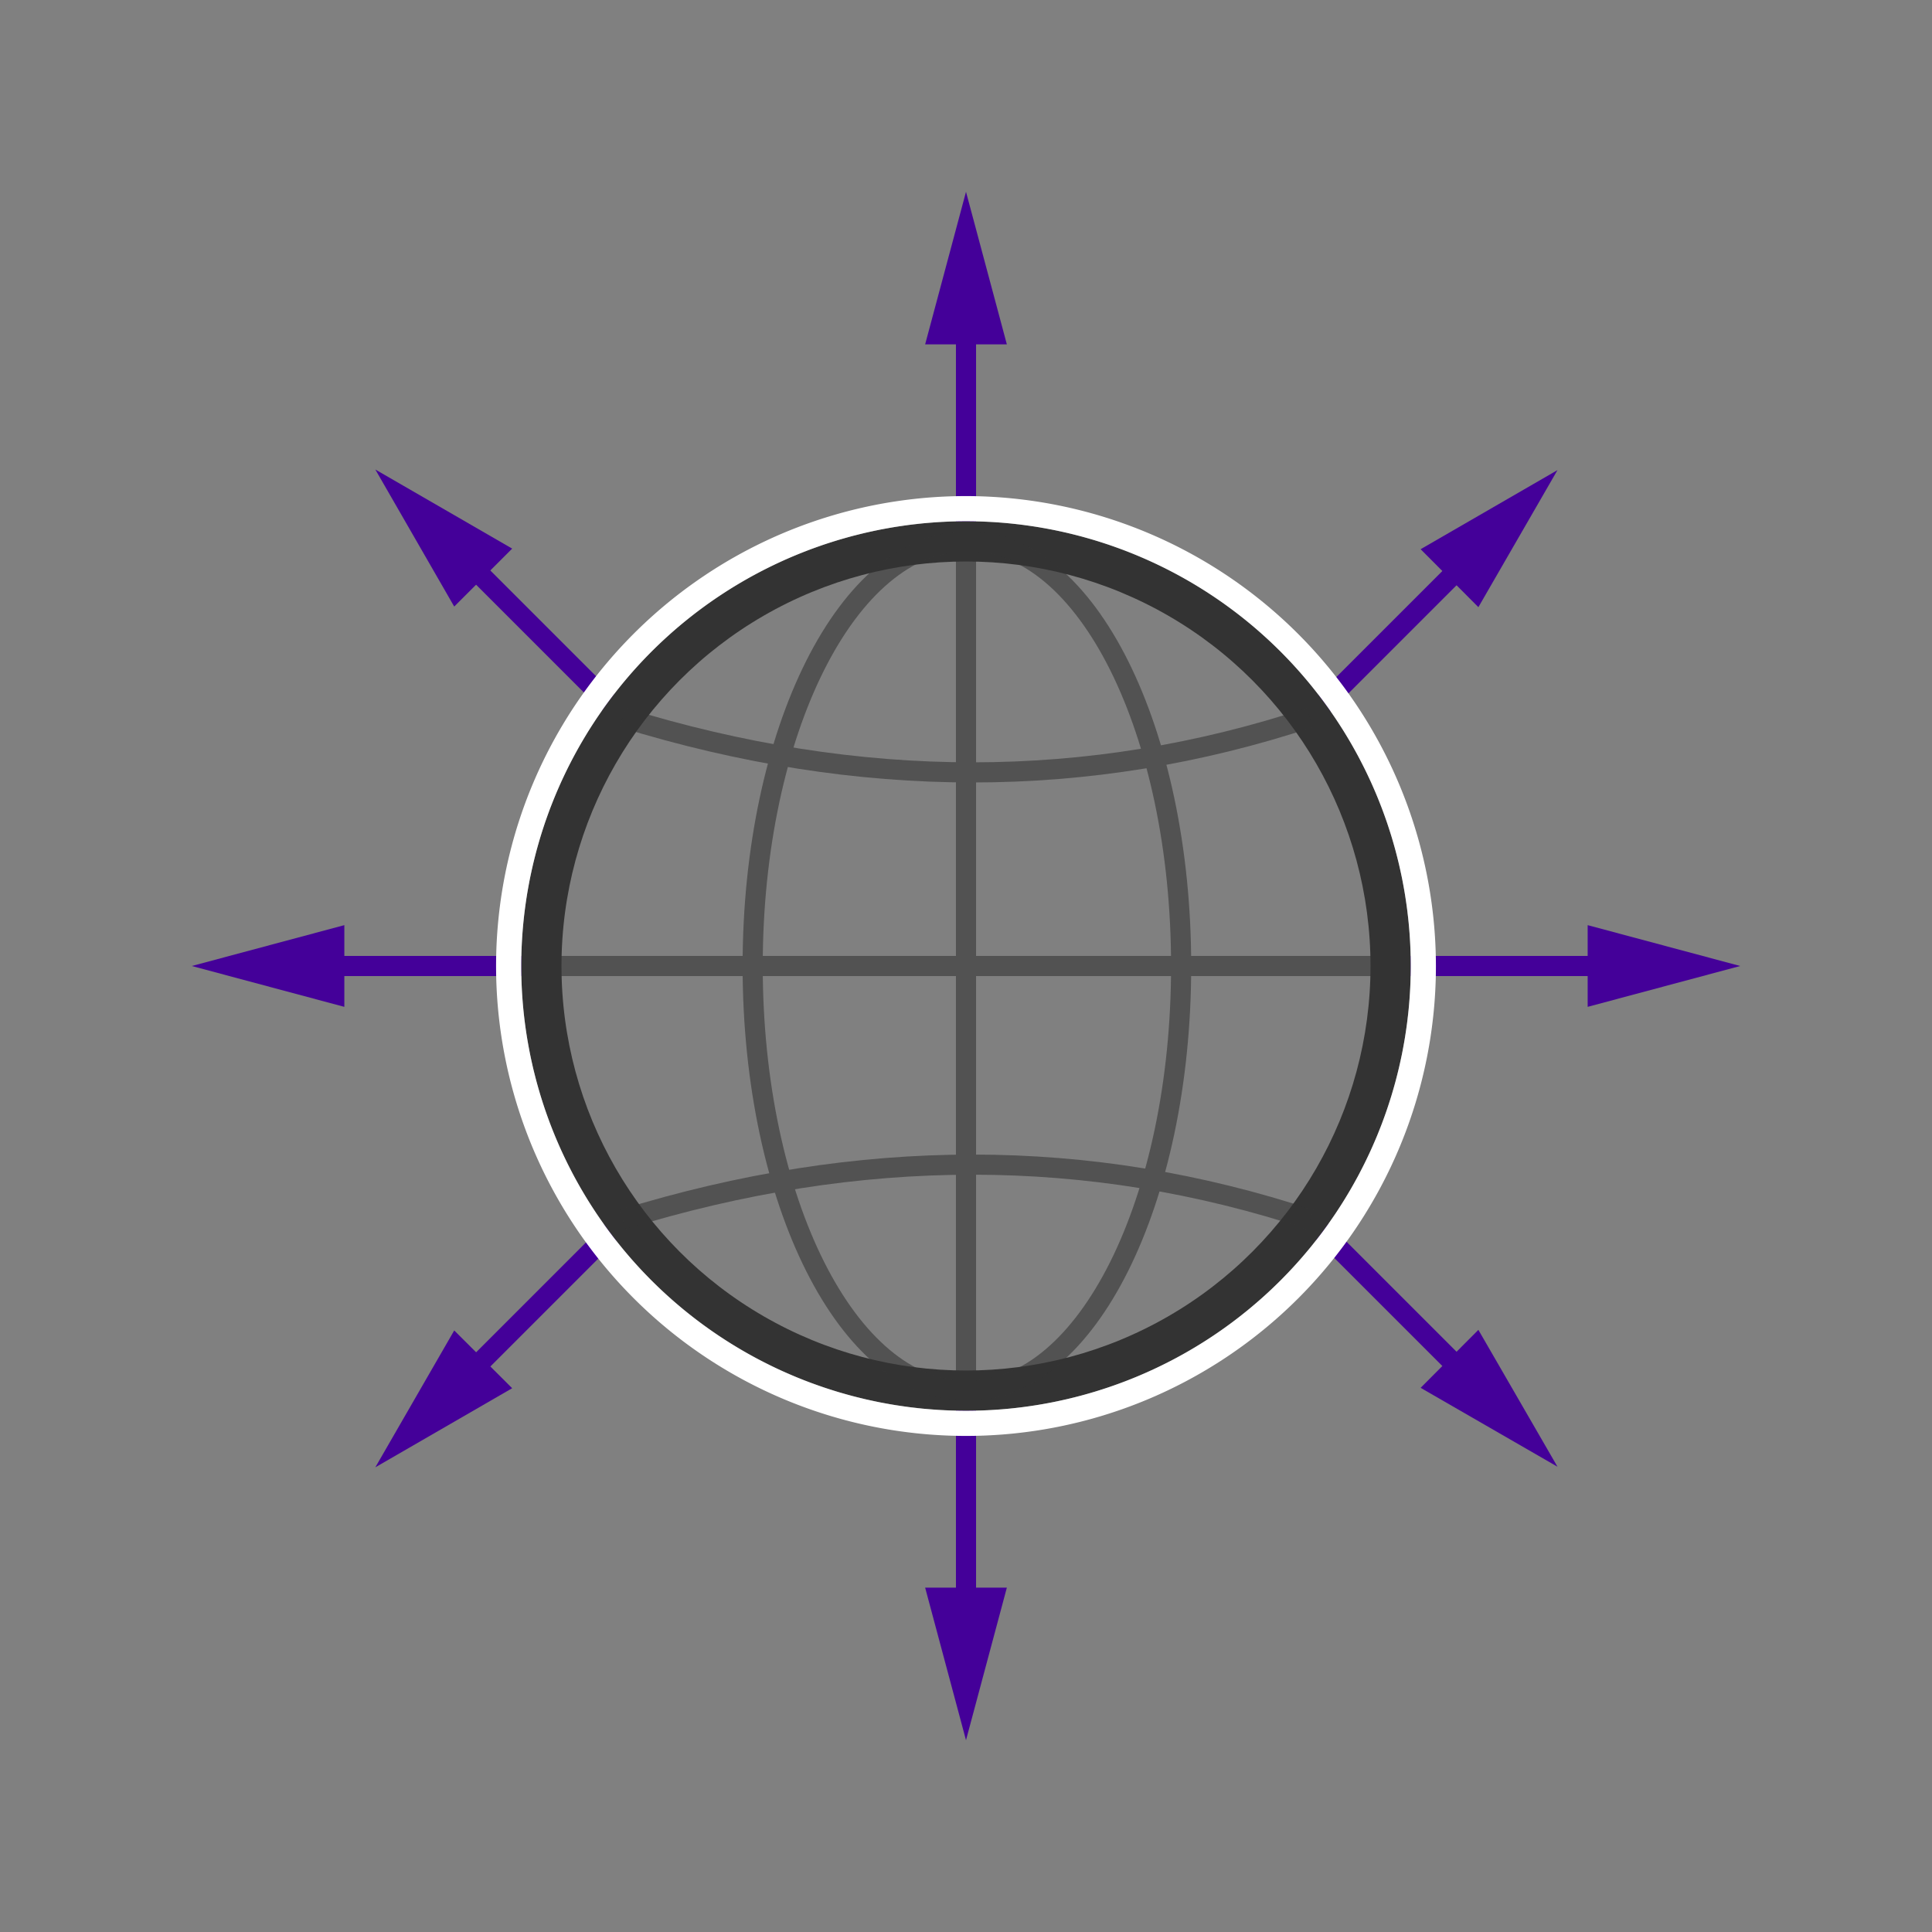 <svg xmlns="http://www.w3.org/2000/svg" id="Layer_1" data-name="Layer 1" width="96" height="96" viewBox="0 0 96 96"><rect x="0" y="0" width="96" height="96" fill="#808080" stroke="none"/><defs><style>.cls-1,.cls-3,.cls-6{fill:none;stroke-miterlimit:10;}.cls-1{stroke:#409;}.cls-2{fill:#409;}.cls-3,.cls-6{stroke:#333;}.cls-3{stroke-width:2px;}.cls-4{fill:#fff;}.cls-5{opacity:0.6;}</style></defs><line class="cls-1" x1="48" y1="80.27" x2="48" y2="69.1"></line><polygon class="cls-2" points="50.03 78.89 48 86.47 45.97 78.89 50.03 78.89"></polygon><line class="cls-1" x1="65.1" y1="35.65" x2="73" y2="27.75"></line><polygon class="cls-2" points="73.46 30.17 77.39 23.36 70.59 27.29 73.46 30.17"></polygon><line class="cls-1" x1="30.93" y1="35.62" x2="23.03" y2="27.72"></line><polygon class="cls-2" points="25.45 27.26 18.65 23.33 22.57 30.14 25.45 27.26"></polygon><line class="cls-1" x1="65.1" y1="60.6" x2="73" y2="68.5"></line><polygon class="cls-2" points="70.59 68.96 77.39 72.88 73.46 66.08 70.59 68.96"></polygon><line class="cls-1" x1="30.93" y1="60.63" x2="23.03" y2="68.53"></line><polygon class="cls-2" points="22.57 66.11 18.65 72.91 25.45 68.98 22.57 66.11"></polygon><line class="cls-1" x1="48" y1="26.9" x2="48" y2="15.73"></line><polygon class="cls-2" points="50.03 17.11 48 9.53 45.97 17.11 50.03 17.11"></polygon><line class="cls-1" x1="15.73" y1="48" x2="27.07" y2="48"></line><polygon class="cls-2" points="17.11 50.03 9.53 48 17.11 45.97 17.11 50.03"></polygon><line class="cls-1" x1="69.1" y1="48" x2="80.27" y2="48"></line><polygon class="cls-2" points="78.89 50.03 86.47 48 78.89 45.97 78.89 50.03"></polygon><g id="Globe-2-Icon"><g id="new-icons"><g id="icon-global"><g id="Group"><circle id="Oval" class="cls-3" cx="48" cy="48" r="21.1"></circle></g></g></g></g><g id="Oval-2" data-name="Oval"><path class="cls-4" d="M48,25.9A22.1,22.1,0,1,1,25.9,48,22.11,22.11,0,0,1,48,25.9m0-1.25A23.35,23.35,0,1,0,71.35,48,23.38,23.38,0,0,0,48,24.65Z"></path></g><g class="cls-5"><path id="Shape" class="cls-6" d="M48.14,26.9C54,26.9,58.69,36.33,58.69,48S54,69.1,48.14,69.1"></path><path class="cls-6" d="M48,26.9C42.14,26.9,37.4,36.33,37.4,48S42.14,69.1,48,69.1"></path><path class="cls-6" d="M65.1,35.65q-16.48,5.46-34.17,0"></path><path class="cls-6" d="M65.1,60.6q-16.48-5.46-34.17,0"></path><path class="cls-6" d="M26.9,48H69.1"></path><path class="cls-6" d="M48,69.1V26.9"></path></g></svg>